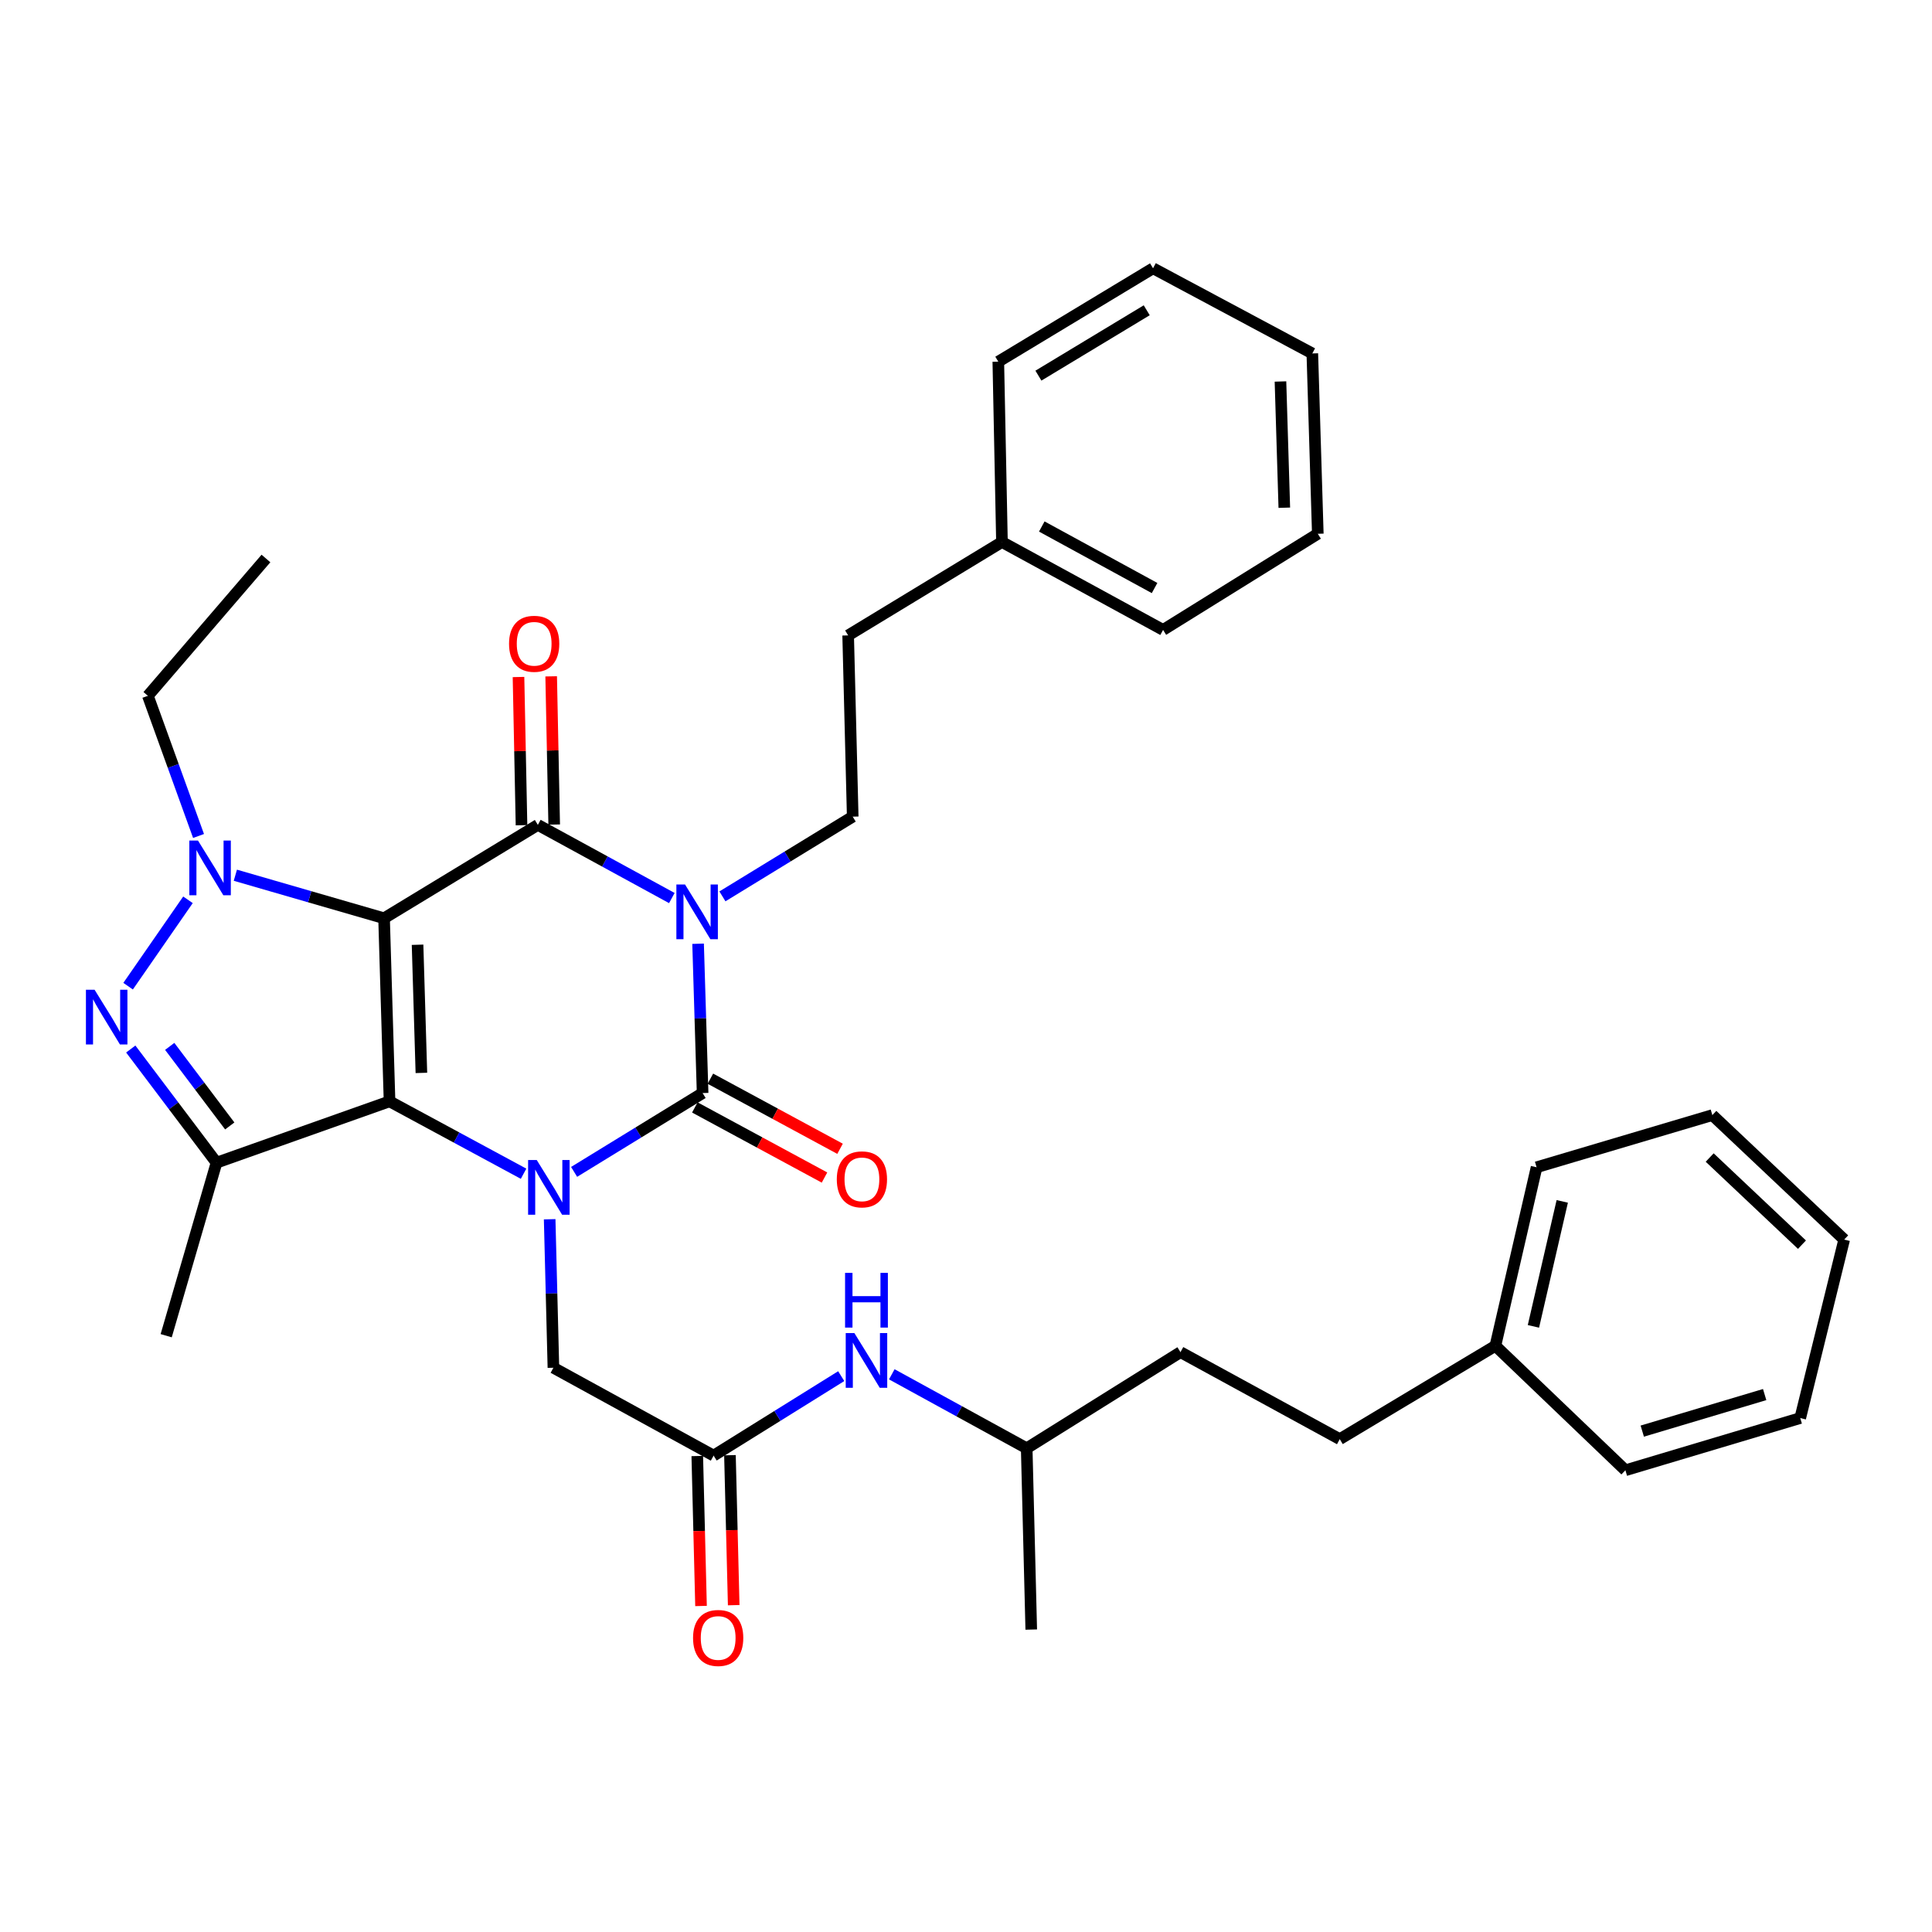 <?xml version='1.0' encoding='iso-8859-1'?>
<svg version='1.1' baseProfile='full'
              xmlns='http://www.w3.org/2000/svg'
                      xmlns:rdkit='http://www.rdkit.org/xml'
                      xmlns:xlink='http://www.w3.org/1999/xlink'
                  xml:space='preserve'
width='1000px' height='1000px' viewBox='0 0 1000 1000'>
<!-- END OF HEADER -->
<rect style='opacity:1.0;fill:#FFFFFF;stroke:none' width='1000' height='1000' x='0' y='0'> </rect>
<path class='bond-0' d='M 198.789,475.292 L 201.627,570.054' style='fill:none;fill-rule:evenodd;stroke:#000000;stroke-width:6px;stroke-linecap:butt;stroke-linejoin:miter;stroke-opacity:1' />
<path class='bond-0' d='M 216.126,489 L 218.113,555.334' style='fill:none;fill-rule:evenodd;stroke:#000000;stroke-width:6px;stroke-linecap:butt;stroke-linejoin:miter;stroke-opacity:1' />
<path class='bond-3' d='M 198.789,475.292 L 278.39,426.962' style='fill:none;fill-rule:evenodd;stroke:#000000;stroke-width:6px;stroke-linecap:butt;stroke-linejoin:miter;stroke-opacity:1' />
<path class='bond-5' d='M 198.789,475.292 L 160.304,464.154' style='fill:none;fill-rule:evenodd;stroke:#000000;stroke-width:6px;stroke-linecap:butt;stroke-linejoin:miter;stroke-opacity:1' />
<path class='bond-5' d='M 160.304,464.154 L 121.819,453.015' style='fill:none;fill-rule:evenodd;stroke:#0000FF;stroke-width:6px;stroke-linecap:butt;stroke-linejoin:miter;stroke-opacity:1' />
<path class='bond-2' d='M 201.627,570.054 L 236.315,588.788' style='fill:none;fill-rule:evenodd;stroke:#000000;stroke-width:6px;stroke-linecap:butt;stroke-linejoin:miter;stroke-opacity:1' />
<path class='bond-2' d='M 236.315,588.788 L 271.003,607.522' style='fill:none;fill-rule:evenodd;stroke:#0000FF;stroke-width:6px;stroke-linecap:butt;stroke-linejoin:miter;stroke-opacity:1' />
<path class='bond-7' d='M 201.627,570.054 L 112.072,601.805' style='fill:none;fill-rule:evenodd;stroke:#000000;stroke-width:6px;stroke-linecap:butt;stroke-linejoin:miter;stroke-opacity:1' />
<path class='bond-1' d='M 347.742,464.828 L 313.066,445.895' style='fill:none;fill-rule:evenodd;stroke:#0000FF;stroke-width:6px;stroke-linecap:butt;stroke-linejoin:miter;stroke-opacity:1' />
<path class='bond-1' d='M 313.066,445.895 L 278.39,426.962' style='fill:none;fill-rule:evenodd;stroke:#000000;stroke-width:6px;stroke-linecap:butt;stroke-linejoin:miter;stroke-opacity:1' />
<path class='bond-4' d='M 361.33,488.48 L 362.499,527.124' style='fill:none;fill-rule:evenodd;stroke:#0000FF;stroke-width:6px;stroke-linecap:butt;stroke-linejoin:miter;stroke-opacity:1' />
<path class='bond-4' d='M 362.499,527.124 L 363.669,565.768' style='fill:none;fill-rule:evenodd;stroke:#000000;stroke-width:6px;stroke-linecap:butt;stroke-linejoin:miter;stroke-opacity:1' />
<path class='bond-8' d='M 373.93,463.958 L 407.646,443.326' style='fill:none;fill-rule:evenodd;stroke:#0000FF;stroke-width:6px;stroke-linecap:butt;stroke-linejoin:miter;stroke-opacity:1' />
<path class='bond-8' d='M 407.646,443.326 L 441.362,422.695' style='fill:none;fill-rule:evenodd;stroke:#000000;stroke-width:6px;stroke-linecap:butt;stroke-linejoin:miter;stroke-opacity:1' />
<path class='bond-9' d='M 284.503,631.082 L 285.474,669.511' style='fill:none;fill-rule:evenodd;stroke:#0000FF;stroke-width:6px;stroke-linecap:butt;stroke-linejoin:miter;stroke-opacity:1' />
<path class='bond-9' d='M 285.474,669.511 L 286.445,707.94' style='fill:none;fill-rule:evenodd;stroke:#000000;stroke-width:6px;stroke-linecap:butt;stroke-linejoin:miter;stroke-opacity:1' />
<path class='bond-36' d='M 297.16,606.567 L 330.414,586.168' style='fill:none;fill-rule:evenodd;stroke:#0000FF;stroke-width:6px;stroke-linecap:butt;stroke-linejoin:miter;stroke-opacity:1' />
<path class='bond-36' d='M 330.414,586.168 L 363.669,565.768' style='fill:none;fill-rule:evenodd;stroke:#000000;stroke-width:6px;stroke-linecap:butt;stroke-linejoin:miter;stroke-opacity:1' />
<path class='bond-12' d='M 286.848,426.79 L 286.068,388.432' style='fill:none;fill-rule:evenodd;stroke:#000000;stroke-width:6px;stroke-linecap:butt;stroke-linejoin:miter;stroke-opacity:1' />
<path class='bond-12' d='M 286.068,388.432 L 285.288,350.074' style='fill:none;fill-rule:evenodd;stroke:#FF0000;stroke-width:6px;stroke-linecap:butt;stroke-linejoin:miter;stroke-opacity:1' />
<path class='bond-12' d='M 269.933,427.134 L 269.153,388.776' style='fill:none;fill-rule:evenodd;stroke:#000000;stroke-width:6px;stroke-linecap:butt;stroke-linejoin:miter;stroke-opacity:1' />
<path class='bond-12' d='M 269.153,388.776 L 268.373,350.418' style='fill:none;fill-rule:evenodd;stroke:#FF0000;stroke-width:6px;stroke-linecap:butt;stroke-linejoin:miter;stroke-opacity:1' />
<path class='bond-11' d='M 359.646,573.21 L 393.203,591.352' style='fill:none;fill-rule:evenodd;stroke:#000000;stroke-width:6px;stroke-linecap:butt;stroke-linejoin:miter;stroke-opacity:1' />
<path class='bond-11' d='M 393.203,591.352 L 426.761,609.495' style='fill:none;fill-rule:evenodd;stroke:#FF0000;stroke-width:6px;stroke-linecap:butt;stroke-linejoin:miter;stroke-opacity:1' />
<path class='bond-11' d='M 367.692,558.327 L 401.249,576.47' style='fill:none;fill-rule:evenodd;stroke:#000000;stroke-width:6px;stroke-linecap:butt;stroke-linejoin:miter;stroke-opacity:1' />
<path class='bond-11' d='M 401.249,576.47 L 434.807,594.612' style='fill:none;fill-rule:evenodd;stroke:#FF0000;stroke-width:6px;stroke-linecap:butt;stroke-linejoin:miter;stroke-opacity:1' />
<path class='bond-6' d='M 97.294,465.737 L 66.31,510.445' style='fill:none;fill-rule:evenodd;stroke:#0000FF;stroke-width:6px;stroke-linecap:butt;stroke-linejoin:miter;stroke-opacity:1' />
<path class='bond-15' d='M 102.763,432.701 L 89.653,396.427' style='fill:none;fill-rule:evenodd;stroke:#0000FF;stroke-width:6px;stroke-linecap:butt;stroke-linejoin:miter;stroke-opacity:1' />
<path class='bond-15' d='M 89.653,396.427 L 76.544,360.153' style='fill:none;fill-rule:evenodd;stroke:#000000;stroke-width:6px;stroke-linecap:butt;stroke-linejoin:miter;stroke-opacity:1' />
<path class='bond-35' d='M 67.682,542.972 L 89.877,572.388' style='fill:none;fill-rule:evenodd;stroke:#0000FF;stroke-width:6px;stroke-linecap:butt;stroke-linejoin:miter;stroke-opacity:1' />
<path class='bond-35' d='M 89.877,572.388 L 112.072,601.805' style='fill:none;fill-rule:evenodd;stroke:#000000;stroke-width:6px;stroke-linecap:butt;stroke-linejoin:miter;stroke-opacity:1' />
<path class='bond-35' d='M 87.846,541.607 L 103.382,562.198' style='fill:none;fill-rule:evenodd;stroke:#0000FF;stroke-width:6px;stroke-linecap:butt;stroke-linejoin:miter;stroke-opacity:1' />
<path class='bond-35' d='M 103.382,562.198 L 118.919,582.79' style='fill:none;fill-rule:evenodd;stroke:#000000;stroke-width:6px;stroke-linecap:butt;stroke-linejoin:miter;stroke-opacity:1' />
<path class='bond-17' d='M 112.072,601.805 L 86.018,691.36' style='fill:none;fill-rule:evenodd;stroke:#000000;stroke-width:6px;stroke-linecap:butt;stroke-linejoin:miter;stroke-opacity:1' />
<path class='bond-16' d='M 441.362,422.695 L 439.003,328.882' style='fill:none;fill-rule:evenodd;stroke:#000000;stroke-width:6px;stroke-linecap:butt;stroke-linejoin:miter;stroke-opacity:1' />
<path class='bond-10' d='M 286.445,707.94 L 369.364,753.422' style='fill:none;fill-rule:evenodd;stroke:#000000;stroke-width:6px;stroke-linecap:butt;stroke-linejoin:miter;stroke-opacity:1' />
<path class='bond-13' d='M 369.364,753.422 L 402.39,732.857' style='fill:none;fill-rule:evenodd;stroke:#000000;stroke-width:6px;stroke-linecap:butt;stroke-linejoin:miter;stroke-opacity:1' />
<path class='bond-13' d='M 402.39,732.857 L 435.416,712.291' style='fill:none;fill-rule:evenodd;stroke:#0000FF;stroke-width:6px;stroke-linecap:butt;stroke-linejoin:miter;stroke-opacity:1' />
<path class='bond-14' d='M 360.908,753.634 L 361.879,792.445' style='fill:none;fill-rule:evenodd;stroke:#000000;stroke-width:6px;stroke-linecap:butt;stroke-linejoin:miter;stroke-opacity:1' />
<path class='bond-14' d='M 361.879,792.445 L 362.85,831.257' style='fill:none;fill-rule:evenodd;stroke:#FF0000;stroke-width:6px;stroke-linecap:butt;stroke-linejoin:miter;stroke-opacity:1' />
<path class='bond-14' d='M 377.821,753.211 L 378.792,792.022' style='fill:none;fill-rule:evenodd;stroke:#000000;stroke-width:6px;stroke-linecap:butt;stroke-linejoin:miter;stroke-opacity:1' />
<path class='bond-14' d='M 378.792,792.022 L 379.763,830.834' style='fill:none;fill-rule:evenodd;stroke:#FF0000;stroke-width:6px;stroke-linecap:butt;stroke-linejoin:miter;stroke-opacity:1' />
<path class='bond-22' d='M 461.591,711.338 L 496.503,730.481' style='fill:none;fill-rule:evenodd;stroke:#0000FF;stroke-width:6px;stroke-linecap:butt;stroke-linejoin:miter;stroke-opacity:1' />
<path class='bond-22' d='M 496.503,730.481 L 531.415,749.625' style='fill:none;fill-rule:evenodd;stroke:#000000;stroke-width:6px;stroke-linecap:butt;stroke-linejoin:miter;stroke-opacity:1' />
<path class='bond-27' d='M 76.544,360.153 L 137.657,289.077' style='fill:none;fill-rule:evenodd;stroke:#000000;stroke-width:6px;stroke-linecap:butt;stroke-linejoin:miter;stroke-opacity:1' />
<path class='bond-19' d='M 439.003,328.882 L 518.613,280.542' style='fill:none;fill-rule:evenodd;stroke:#000000;stroke-width:6px;stroke-linecap:butt;stroke-linejoin:miter;stroke-opacity:1' />
<path class='bond-18' d='M 693.456,744.897 L 611.016,699.866' style='fill:none;fill-rule:evenodd;stroke:#000000;stroke-width:6px;stroke-linecap:butt;stroke-linejoin:miter;stroke-opacity:1' />
<path class='bond-20' d='M 693.456,744.897 L 774.016,696.586' style='fill:none;fill-rule:evenodd;stroke:#000000;stroke-width:6px;stroke-linecap:butt;stroke-linejoin:miter;stroke-opacity:1' />
<path class='bond-23' d='M 518.613,280.542 L 602.012,326.043' style='fill:none;fill-rule:evenodd;stroke:#000000;stroke-width:6px;stroke-linecap:butt;stroke-linejoin:miter;stroke-opacity:1' />
<path class='bond-23' d='M 539.226,272.516 L 597.605,304.366' style='fill:none;fill-rule:evenodd;stroke:#000000;stroke-width:6px;stroke-linecap:butt;stroke-linejoin:miter;stroke-opacity:1' />
<path class='bond-24' d='M 518.613,280.542 L 516.724,187.199' style='fill:none;fill-rule:evenodd;stroke:#000000;stroke-width:6px;stroke-linecap:butt;stroke-linejoin:miter;stroke-opacity:1' />
<path class='bond-25' d='M 774.016,696.586 L 795.333,604.173' style='fill:none;fill-rule:evenodd;stroke:#000000;stroke-width:6px;stroke-linecap:butt;stroke-linejoin:miter;stroke-opacity:1' />
<path class='bond-25' d='M 793.699,686.527 L 808.621,621.838' style='fill:none;fill-rule:evenodd;stroke:#000000;stroke-width:6px;stroke-linecap:butt;stroke-linejoin:miter;stroke-opacity:1' />
<path class='bond-26' d='M 774.016,696.586 L 841.305,761.007' style='fill:none;fill-rule:evenodd;stroke:#000000;stroke-width:6px;stroke-linecap:butt;stroke-linejoin:miter;stroke-opacity:1' />
<path class='bond-21' d='M 611.016,699.866 L 531.415,749.625' style='fill:none;fill-rule:evenodd;stroke:#000000;stroke-width:6px;stroke-linecap:butt;stroke-linejoin:miter;stroke-opacity:1' />
<path class='bond-28' d='M 531.415,749.625 L 533.774,843.466' style='fill:none;fill-rule:evenodd;stroke:#000000;stroke-width:6px;stroke-linecap:butt;stroke-linejoin:miter;stroke-opacity:1' />
<path class='bond-30' d='M 602.012,326.043 L 682.093,276.284' style='fill:none;fill-rule:evenodd;stroke:#000000;stroke-width:6px;stroke-linecap:butt;stroke-linejoin:miter;stroke-opacity:1' />
<path class='bond-29' d='M 516.724,187.199 L 596.814,138.86' style='fill:none;fill-rule:evenodd;stroke:#000000;stroke-width:6px;stroke-linecap:butt;stroke-linejoin:miter;stroke-opacity:1' />
<path class='bond-29' d='M 537.48,194.433 L 593.543,160.595' style='fill:none;fill-rule:evenodd;stroke:#000000;stroke-width:6px;stroke-linecap:butt;stroke-linejoin:miter;stroke-opacity:1' />
<path class='bond-32' d='M 795.333,604.173 L 886.308,577.17' style='fill:none;fill-rule:evenodd;stroke:#000000;stroke-width:6px;stroke-linecap:butt;stroke-linejoin:miter;stroke-opacity:1' />
<path class='bond-31' d='M 841.305,761.007 L 931.8,733.985' style='fill:none;fill-rule:evenodd;stroke:#000000;stroke-width:6px;stroke-linecap:butt;stroke-linejoin:miter;stroke-opacity:1' />
<path class='bond-31' d='M 850.038,740.743 L 913.385,721.827' style='fill:none;fill-rule:evenodd;stroke:#000000;stroke-width:6px;stroke-linecap:butt;stroke-linejoin:miter;stroke-opacity:1' />
<path class='bond-33' d='M 596.814,138.86 L 679.254,182.942' style='fill:none;fill-rule:evenodd;stroke:#000000;stroke-width:6px;stroke-linecap:butt;stroke-linejoin:miter;stroke-opacity:1' />
<path class='bond-37' d='M 682.093,276.284 L 679.254,182.942' style='fill:none;fill-rule:evenodd;stroke:#000000;stroke-width:6px;stroke-linecap:butt;stroke-linejoin:miter;stroke-opacity:1' />
<path class='bond-37' d='M 664.756,262.797 L 662.769,197.457' style='fill:none;fill-rule:evenodd;stroke:#000000;stroke-width:6px;stroke-linecap:butt;stroke-linejoin:miter;stroke-opacity:1' />
<path class='bond-34' d='M 931.8,733.985 L 954.545,641.601' style='fill:none;fill-rule:evenodd;stroke:#000000;stroke-width:6px;stroke-linecap:butt;stroke-linejoin:miter;stroke-opacity:1' />
<path class='bond-38' d='M 886.308,577.17 L 954.545,641.601' style='fill:none;fill-rule:evenodd;stroke:#000000;stroke-width:6px;stroke-linecap:butt;stroke-linejoin:miter;stroke-opacity:1' />
<path class='bond-38' d='M 884.928,599.136 L 932.695,644.237' style='fill:none;fill-rule:evenodd;stroke:#000000;stroke-width:6px;stroke-linecap:butt;stroke-linejoin:miter;stroke-opacity:1' />
<path  class='atom-2' d='M 354.57 457.814
L 363.85 472.814
Q 364.77 474.294, 366.25 476.974
Q 367.73 479.654, 367.81 479.814
L 367.81 457.814
L 371.57 457.814
L 371.57 486.134
L 367.69 486.134
L 357.73 469.734
Q 356.57 467.814, 355.33 465.614
Q 354.13 463.414, 353.77 462.734
L 353.77 486.134
L 350.09 486.134
L 350.09 457.814
L 354.57 457.814
' fill='#0000FF'/>
<path  class='atom-3' d='M 277.826 600.428
L 287.106 615.428
Q 288.026 616.908, 289.506 619.588
Q 290.986 622.268, 291.066 622.428
L 291.066 600.428
L 294.826 600.428
L 294.826 628.748
L 290.946 628.748
L 280.986 612.348
Q 279.826 610.428, 278.586 608.228
Q 277.386 606.028, 277.026 605.348
L 277.026 628.748
L 273.346 628.748
L 273.346 600.428
L 277.826 600.428
' fill='#0000FF'/>
<path  class='atom-6' d='M 102.476 435.069
L 111.756 450.069
Q 112.676 451.549, 114.156 454.229
Q 115.636 456.909, 115.716 457.069
L 115.716 435.069
L 119.476 435.069
L 119.476 463.389
L 115.596 463.389
L 105.636 446.989
Q 104.476 445.069, 103.236 442.869
Q 102.036 440.669, 101.676 439.989
L 101.676 463.389
L 97.996 463.389
L 97.996 435.069
L 102.476 435.069
' fill='#0000FF'/>
<path  class='atom-7' d='M 48.957 512.292
L 58.237 527.292
Q 59.157 528.772, 60.637 531.452
Q 62.117 534.132, 62.197 534.292
L 62.197 512.292
L 65.957 512.292
L 65.957 540.612
L 62.077 540.612
L 52.117 524.212
Q 50.957 522.292, 49.717 520.092
Q 48.517 517.892, 48.157 517.212
L 48.157 540.612
L 44.477 540.612
L 44.477 512.292
L 48.957 512.292
' fill='#0000FF'/>
<path  class='atom-12' d='M 433.127 610.429
Q 433.127 603.629, 436.487 599.829
Q 439.847 596.029, 446.127 596.029
Q 452.407 596.029, 455.767 599.829
Q 459.127 603.629, 459.127 610.429
Q 459.127 617.309, 455.727 621.229
Q 452.327 625.109, 446.127 625.109
Q 439.887 625.109, 436.487 621.229
Q 433.127 617.349, 433.127 610.429
M 446.127 621.909
Q 450.447 621.909, 452.767 619.029
Q 455.127 616.109, 455.127 610.429
Q 455.127 604.869, 452.767 602.069
Q 450.447 599.229, 446.127 599.229
Q 441.807 599.229, 439.447 602.029
Q 437.127 604.829, 437.127 610.429
Q 437.127 616.149, 439.447 619.029
Q 441.807 621.909, 446.127 621.909
' fill='#FF0000'/>
<path  class='atom-13' d='M 263.482 333.22
Q 263.482 326.42, 266.842 322.62
Q 270.202 318.82, 276.482 318.82
Q 282.762 318.82, 286.122 322.62
Q 289.482 326.42, 289.482 333.22
Q 289.482 340.1, 286.082 344.02
Q 282.682 347.9, 276.482 347.9
Q 270.242 347.9, 266.842 344.02
Q 263.482 340.14, 263.482 333.22
M 276.482 344.7
Q 280.802 344.7, 283.122 341.82
Q 285.482 338.9, 285.482 333.22
Q 285.482 327.66, 283.122 324.86
Q 280.802 322.02, 276.482 322.02
Q 272.162 322.02, 269.802 324.82
Q 267.482 327.62, 267.482 333.22
Q 267.482 338.94, 269.802 341.82
Q 272.162 344.7, 276.482 344.7
' fill='#FF0000'/>
<path  class='atom-14' d='M 442.226 689.992
L 451.506 704.992
Q 452.426 706.472, 453.906 709.152
Q 455.386 711.832, 455.466 711.992
L 455.466 689.992
L 459.226 689.992
L 459.226 718.312
L 455.346 718.312
L 445.386 701.912
Q 444.226 699.992, 442.986 697.792
Q 441.786 695.592, 441.426 694.912
L 441.426 718.312
L 437.746 718.312
L 437.746 689.992
L 442.226 689.992
' fill='#0000FF'/>
<path  class='atom-14' d='M 437.406 658.84
L 441.246 658.84
L 441.246 670.88
L 455.726 670.88
L 455.726 658.84
L 459.566 658.84
L 459.566 687.16
L 455.726 687.16
L 455.726 674.08
L 441.246 674.08
L 441.246 687.16
L 437.406 687.16
L 437.406 658.84
' fill='#0000FF'/>
<path  class='atom-15' d='M 358.724 847.804
Q 358.724 841.004, 362.084 837.204
Q 365.444 833.404, 371.724 833.404
Q 378.004 833.404, 381.364 837.204
Q 384.724 841.004, 384.724 847.804
Q 384.724 854.684, 381.324 858.604
Q 377.924 862.484, 371.724 862.484
Q 365.484 862.484, 362.084 858.604
Q 358.724 854.724, 358.724 847.804
M 371.724 859.284
Q 376.044 859.284, 378.364 856.404
Q 380.724 853.484, 380.724 847.804
Q 380.724 842.244, 378.364 839.444
Q 376.044 836.604, 371.724 836.604
Q 367.404 836.604, 365.044 839.404
Q 362.724 842.204, 362.724 847.804
Q 362.724 853.524, 365.044 856.404
Q 367.404 859.284, 371.724 859.284
' fill='#FF0000'/>
</svg>
